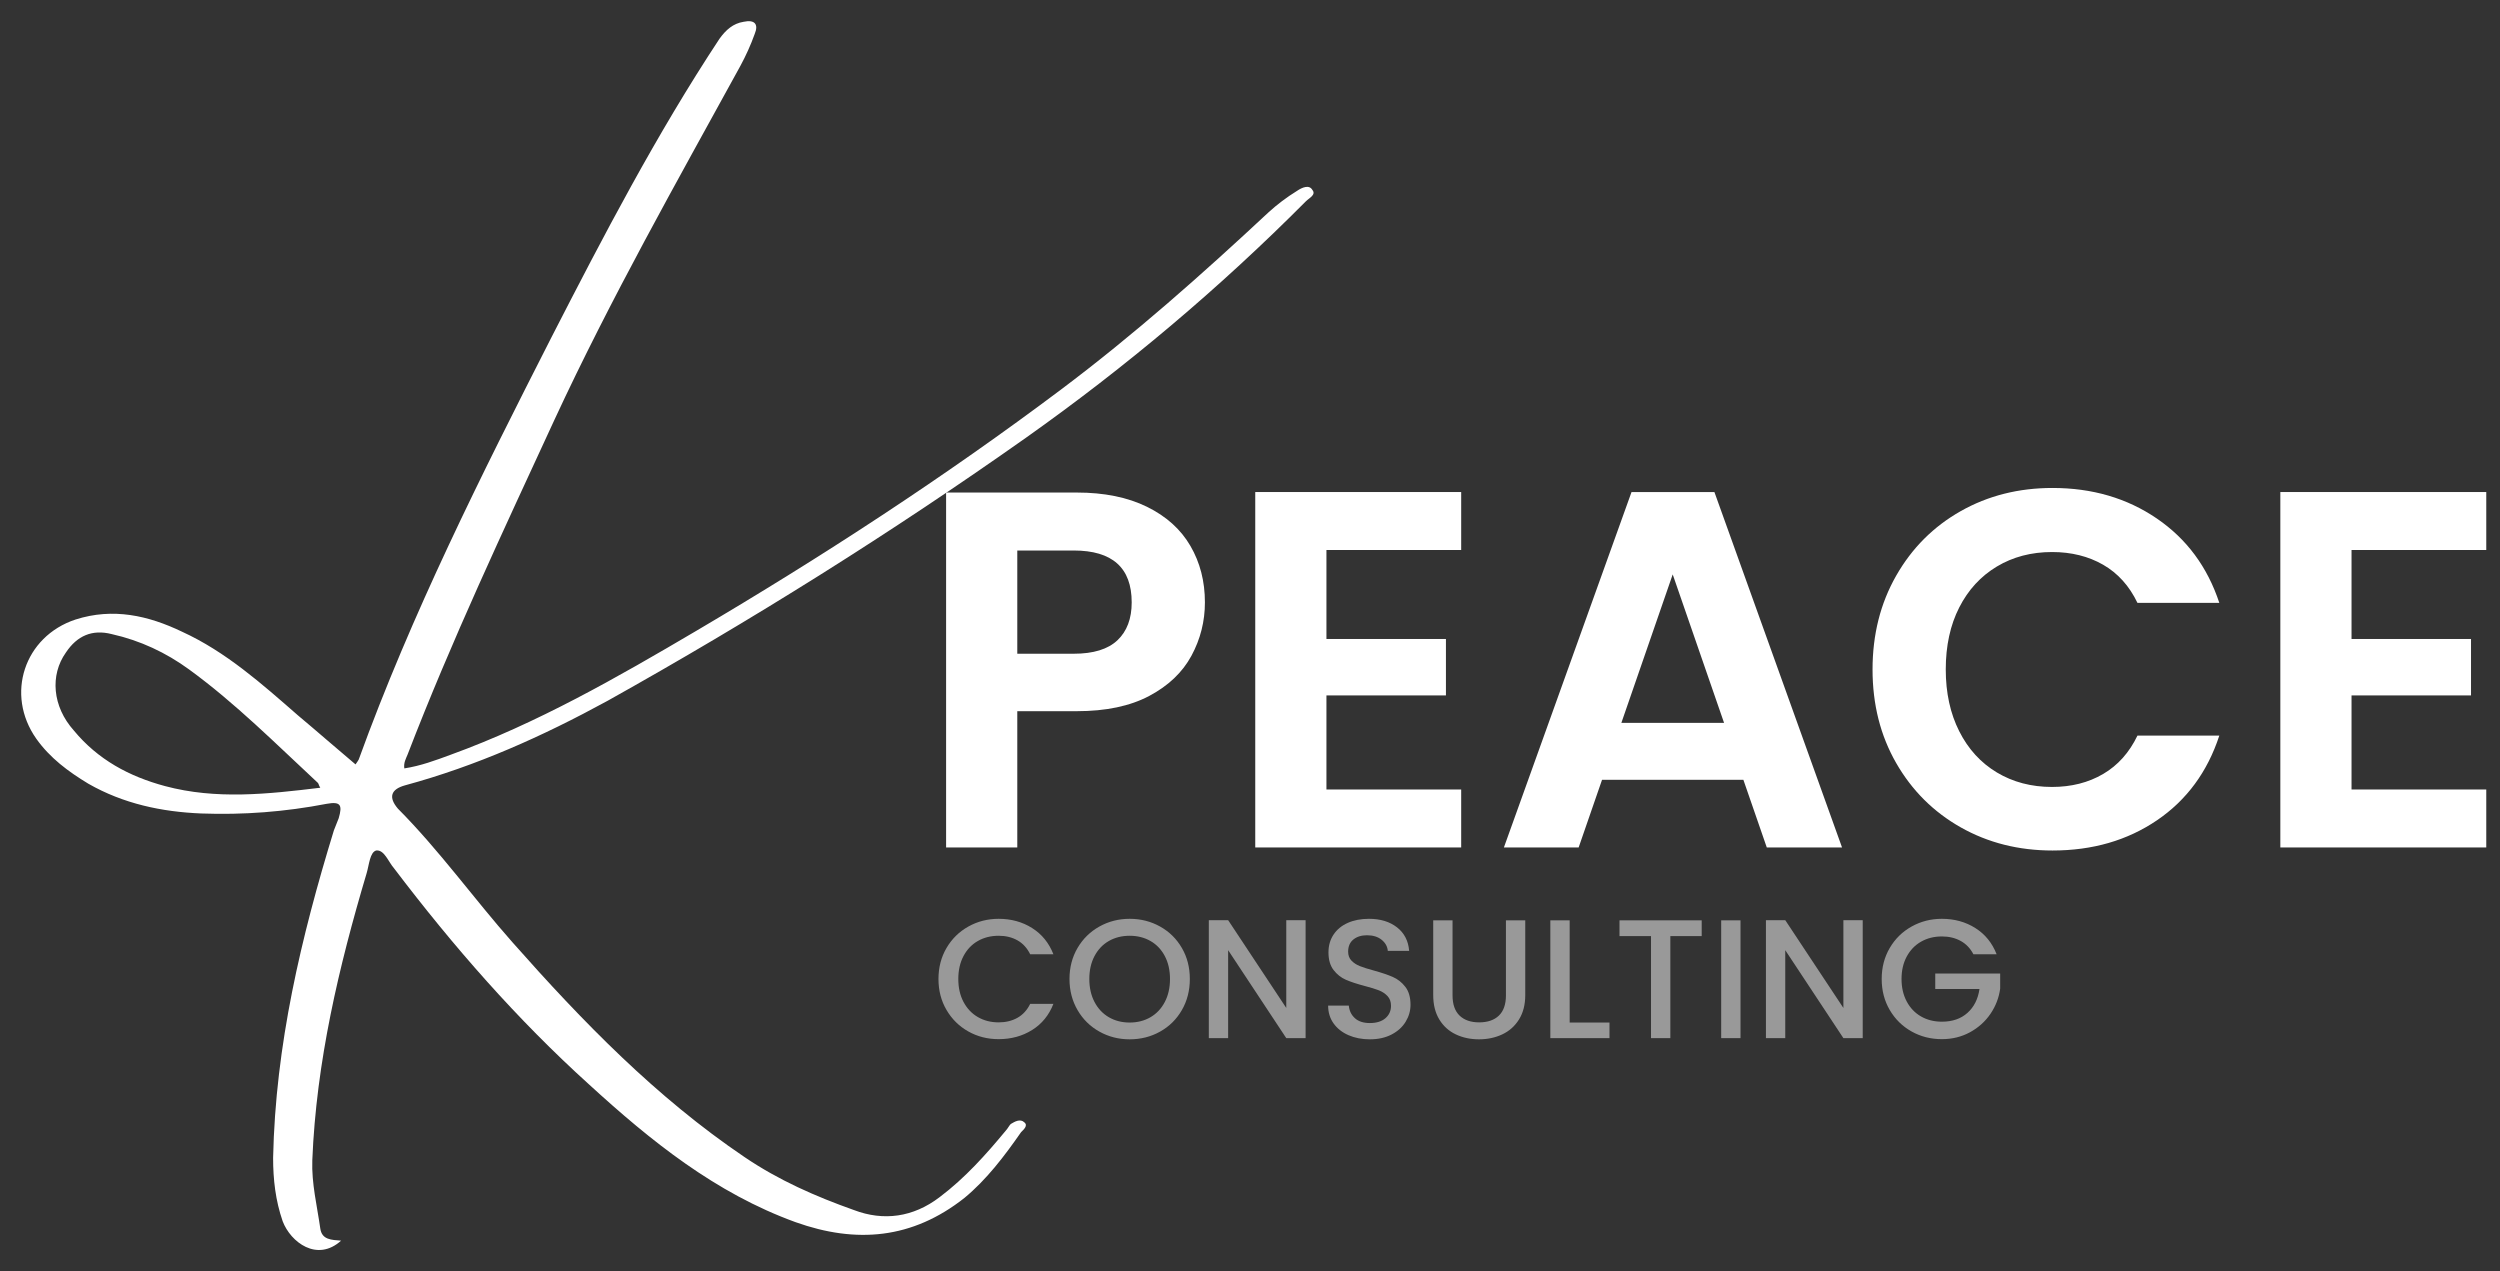 <svg xmlns="http://www.w3.org/2000/svg" width="118" height="60" viewBox="0 0 118 60"><rect x="0" y="0" width="118" height="60" fill="#333333" stroke="none"/><g fill="#FFF" transform="translate(1 1)"><path d="M3.168,35.99 C4.828,36.94 6.64,37.319 8.493,37.396 C10.493,37.47 12.456,37.319 14.419,36.94 C15.063,36.826 15.177,36.977 14.986,37.622 C14.91,37.813 14.836,38.001 14.76,38.192 C13.211,43.241 12.002,48.331 11.891,53.648 C11.891,54.672 12.002,55.659 12.343,56.646 C12.72,57.633 13.968,58.583 15.1,57.559 C14.646,57.522 14.195,57.522 14.118,56.988 C13.968,55.924 13.701,54.863 13.741,53.762 C13.928,49.129 14.986,44.648 16.308,40.206 C16.422,39.824 16.459,39.216 16.762,39.142 C17.14,39.105 17.327,39.673 17.594,39.978 C20.388,43.661 23.406,47.115 26.808,50.19 C29.713,52.849 32.774,55.317 36.55,56.686 C39.42,57.71 42.062,57.482 44.518,55.545 C45.574,54.672 46.405,53.571 47.199,52.433 C47.313,52.319 47.537,52.127 47.35,51.976 C47.159,51.788 46.896,51.939 46.708,52.053 C46.632,52.127 46.555,52.281 46.481,52.356 C45.537,53.497 44.555,54.598 43.347,55.508 C42.101,56.458 40.703,56.646 39.307,56.115 C37.494,55.471 35.755,54.709 34.133,53.608 C29.979,50.798 26.504,47.229 23.182,43.47 C21.369,41.421 19.744,39.142 17.781,37.168 C17.327,36.635 17.44,36.255 18.121,36.067 C21.483,35.154 24.615,33.751 27.676,32.079 C34.473,28.282 41.08,24.143 47.426,19.661 C52.144,16.321 56.564,12.598 60.64,8.499 C60.793,8.345 61.134,8.193 60.944,7.965 C60.793,7.7 60.453,7.851 60.226,8.005 C59.735,8.308 59.281,8.65 58.867,9.029 C55.732,11.953 52.524,14.8 49.086,17.382 C43.574,21.521 37.795,25.281 31.866,28.775 C28.127,30.978 24.351,33.143 20.274,34.623 C19.557,34.889 18.839,35.154 18.084,35.268 C18.045,35.003 18.158,34.812 18.235,34.623 C20.311,29.232 22.765,24.029 25.182,18.788 C27.826,13.091 30.921,7.623 33.942,2.117 C34.209,1.624 34.433,1.13 34.623,0.6 C34.813,0.143 34.623,-0.085 34.096,0.029 C33.605,0.106 33.264,0.408 32.961,0.828 C29.979,5.346 27.486,10.13 25.032,14.914 C21.707,21.447 18.422,27.977 15.931,34.852 C15.894,34.926 15.855,34.966 15.781,35.08 C14.873,34.318 13.968,33.522 13.06,32.763 C11.361,31.28 9.662,29.762 7.585,28.813 C5.999,28.054 4.337,27.674 2.564,28.242 C0.147,29.041 -0.761,31.774 0.711,33.865 C1.355,34.775 2.223,35.419 3.168,35.99 Z M2.11,29.8 C2.638,29.004 3.355,28.698 4.263,28.927 C5.622,29.232 6.83,29.8 7.925,30.598 C10.116,32.193 12.042,34.13 14.005,35.953 C14.042,35.99 14.042,36.067 14.118,36.181 C11.625,36.483 9.208,36.749 6.791,36.104 C5.091,35.648 3.619,34.852 2.487,33.482 C1.469,32.344 1.355,30.864 2.11,29.8 Z"/><g transform="translate(43.656 22.032)"><path d="M12.216,5.4 C12.216,6.296 12.004,7.136 11.58,7.92 C11.156,8.704 10.492,9.336 9.588,9.816 C8.684,10.296 7.544,10.536 6.168,10.536 L3.36,10.536 L3.36,16.968 L0,16.968 L0,0.216 L6.168,0.216 C7.464,0.216 8.568,0.44 9.48,0.888 C10.392,1.336 11.076,1.952 11.532,2.736 C11.988,3.52 12.216,4.408 12.216,5.4 Z M6.024,7.824 C6.952,7.824 7.64,7.612 8.088,7.188 C8.536,6.764 8.76,6.168 8.76,5.4 C8.76,3.768 7.848,2.952 6.024,2.952 L3.36,2.952 L3.36,7.824 L6.024,7.824 Z"/><polygon points="17.952 2.928 17.952 7.128 23.592 7.128 23.592 9.792 17.952 9.792 17.952 14.232 24.312 14.232 24.312 16.968 14.592 16.968 14.592 .192 24.312 .192 24.312 2.928"/><path d="M37.632 13.776 30.96 13.776 29.856 16.968 26.328 16.968 32.352.192 36.264.192 42.288 16.968 38.736 16.968 37.632 13.776ZM36.72 11.088 34.296 4.08 31.872 11.088 36.72 11.088ZM43.728 8.568C43.728 6.92 44.1 5.444 44.844 4.14 45.588 2.836 46.604 1.82 47.892 1.092 49.18.364 50.624 0 52.224 0 54.096 0 55.736.48 57.144 1.44 58.552 2.4 59.536 3.728 60.096 5.424L56.232 5.424C55.848 4.624 55.308 4.024 54.612 3.624 53.916 3.224 53.112 3.024 52.2 3.024 51.224 3.024 50.356 3.252 49.596 3.708 48.836 4.164 48.244 4.808 47.82 5.64 47.396 6.472 47.184 7.448 47.184 8.568 47.184 9.672 47.396 10.644 47.82 11.484 48.244 12.324 48.836 12.972 49.596 13.428 50.356 13.884 51.224 14.112 52.2 14.112 53.112 14.112 53.916 13.908 54.612 13.5 55.308 13.092 55.848 12.488 56.232 11.688L60.096 11.688C59.536 13.4 58.556 14.732 57.156 15.684 55.756 16.636 54.112 17.112 52.224 17.112 50.624 17.112 49.18 16.748 47.892 16.02 46.604 15.292 45.588 14.28 44.844 12.984 44.1 11.688 43.728 10.216 43.728 8.568Z"/><polygon points="66.336 2.928 66.336 7.128 71.976 7.128 71.976 9.792 66.336 9.792 66.336 14.232 72.696 14.232 72.696 16.968 62.976 16.968 62.976 .192 72.696 .192 72.696 2.928"/></g><g opacity=".5" transform="translate(43.296 42.368)"><path d="M0 2.84C0 2.296.127 1.808.38 1.376.633.944.977.607 1.412.364 1.847.121 2.323 0 2.84 0 3.432 0 3.959.145 4.42.436 4.881.727 5.216 1.139 5.424 1.672L4.328 1.672C4.184 1.379 3.984 1.16 3.728 1.016 3.472.872 3.176.8 2.84.8 2.472.8 2.144.883 1.856 1.048 1.568 1.213 1.343 1.451 1.18 1.76 1.017 2.069.936 2.429.936 2.84.936 3.251 1.017 3.611 1.18 3.92 1.343 4.229 1.568 4.468 1.856 4.636 2.144 4.804 2.472 4.888 2.84 4.888 3.176 4.888 3.472 4.816 3.728 4.672 3.984 4.528 4.184 4.309 4.328 4.016L5.424 4.016C5.216 4.549 4.881 4.96 4.42 5.248 3.959 5.536 3.432 5.68 2.84 5.68 2.317 5.68 1.84 5.559 1.408 5.316.976 5.073.633 4.736.38 4.304.127 3.872 0 3.384 0 2.84ZM9.024 5.688C8.507 5.688 8.031 5.567 7.596 5.324 7.161 5.081 6.817 4.743 6.564 4.308 6.311 3.873 6.184 3.384 6.184 2.84 6.184 2.296 6.311 1.808 6.564 1.376 6.817.944 7.161.607 7.596.364 8.031.121 8.507 0 9.024 0 9.547 0 10.025.121 10.46.364 10.895.607 11.237.944 11.488 1.376 11.739 1.808 11.864 2.296 11.864 2.84 11.864 3.384 11.739 3.873 11.488 4.308 11.237 4.743 10.895 5.081 10.46 5.324 10.025 5.567 9.547 5.688 9.024 5.688ZM9.024 4.896C9.392 4.896 9.72 4.812 10.008 4.644 10.296 4.476 10.521 4.236 10.684 3.924 10.847 3.612 10.928 3.251 10.928 2.84 10.928 2.429 10.847 2.069 10.684 1.76 10.521 1.451 10.296 1.213 10.008 1.048 9.72.883 9.392.8 9.024.8 8.656.8 8.328.883 8.04 1.048 7.752 1.213 7.527 1.451 7.364 1.76 7.201 2.069 7.12 2.429 7.12 2.84 7.12 3.251 7.201 3.612 7.364 3.924 7.527 4.236 7.752 4.476 8.04 4.644 8.328 4.812 8.656 4.896 9.024 4.896Z"/><polygon points="17.328 5.632 16.416 5.632 13.672 1.48 13.672 5.632 12.76 5.632 12.76 .064 13.672 .064 16.416 4.208 16.416 .064 17.328 .064"/><path d="M20.36 5.688C19.987 5.688 19.651 5.623 19.352 5.492 19.053 5.361 18.819 5.176 18.648 4.936 18.477 4.696 18.392 4.416 18.392 4.096L19.368 4.096C19.389 4.336 19.484 4.533 19.652 4.688 19.82 4.843 20.056 4.92 20.36 4.92 20.675 4.92 20.92 4.844 21.096 4.692 21.272 4.54 21.36 4.344 21.36 4.104 21.36 3.917 21.305 3.765 21.196 3.648 21.087 3.531 20.951 3.44 20.788 3.376 20.625 3.312 20.4 3.243 20.112 3.168 19.749 3.072 19.455 2.975 19.228 2.876 19.001 2.777 18.808 2.624 18.648 2.416 18.488 2.208 18.408 1.931 18.408 1.584 18.408 1.264 18.488.984 18.648.744 18.808.504 19.032.32 19.32.192 19.608.064 19.941 0 20.32 0 20.859 0 21.3.135 21.644.404 21.988.673 22.179 1.043 22.216 1.512L21.208 1.512C21.192 1.309 21.096 1.136 20.92.992 20.744.848 20.512.776 20.224.776 19.963.776 19.749.843 19.584.976 19.419 1.109 19.336 1.301 19.336 1.552 19.336 1.723 19.388 1.863 19.492 1.972 19.596 2.081 19.728 2.168 19.888 2.232 20.048 2.296 20.267 2.365 20.544 2.44 20.912 2.541 21.212 2.643 21.444 2.744 21.676 2.845 21.873 3.001 22.036 3.212 22.199 3.423 22.28 3.704 22.28 4.056 22.28 4.339 22.204 4.605 22.052 4.856 21.9 5.107 21.679 5.308 21.388 5.46 21.097 5.612 20.755 5.688 20.36 5.688ZM24.264.072 24.264 3.616C24.264 4.037 24.375 4.355 24.596 4.568 24.817 4.781 25.125 4.888 25.52 4.888 25.92 4.888 26.231 4.781 26.452 4.568 26.673 4.355 26.784 4.037 26.784 3.616L26.784.072 27.696.072 27.696 3.6C27.696 4.053 27.597 4.437 27.4 4.752 27.203 5.067 26.939 5.301 26.608 5.456 26.277 5.611 25.912 5.688 25.512 5.688 25.112 5.688 24.748 5.611 24.42 5.456 24.092 5.301 23.832 5.067 23.64 4.752 23.448 4.437 23.352 4.053 23.352 3.6L23.352.072 24.264.072Z"/><polygon points="29.792 4.896 31.672 4.896 31.672 5.632 28.88 5.632 28.88 .072 29.792 .072"/><polygon points="36.024 .072 36.024 .816 34.544 .816 34.544 5.632 33.632 5.632 33.632 .816 32.144 .816 32.144 .072"/><polygon points="37.856 .072 37.856 5.632 36.944 5.632 36.944 .072"/><polygon points="43.624 5.632 42.712 5.632 39.968 1.48 39.968 5.632 39.056 5.632 39.056 .064 39.968 .064 42.712 4.208 42.712 .064 43.624 .064"/><path d="M48.848,1.672 C48.704,1.395 48.504,1.185 48.248,1.044 C47.992,0.903 47.696,0.832 47.36,0.832 C46.992,0.832 46.664,0.915 46.376,1.08 C46.088,1.245 45.863,1.48 45.7,1.784 C45.537,2.088 45.456,2.44 45.456,2.84 C45.456,3.24 45.537,3.593 45.7,3.9 C45.863,4.207 46.088,4.443 46.376,4.608 C46.664,4.773 46.992,4.856 47.36,4.856 C47.856,4.856 48.259,4.717 48.568,4.44 C48.877,4.163 49.067,3.787 49.136,3.312 L47.048,3.312 L47.048,2.584 L50.112,2.584 L50.112,3.296 C50.053,3.728 49.9,4.125 49.652,4.488 C49.404,4.851 49.081,5.14 48.684,5.356 C48.287,5.572 47.845,5.68 47.36,5.68 C46.837,5.68 46.36,5.559 45.928,5.316 C45.496,5.073 45.153,4.736 44.9,4.304 C44.647,3.872 44.52,3.384 44.52,2.84 C44.52,2.296 44.647,1.808 44.9,1.376 C45.153,0.944 45.497,0.607 45.932,0.364 C46.367,0.121 46.843,0 47.36,0 C47.952,0 48.479,0.145 48.94,0.436 C49.401,0.727 49.736,1.139 49.944,1.672 L48.848,1.672 Z"/></g></g></svg>